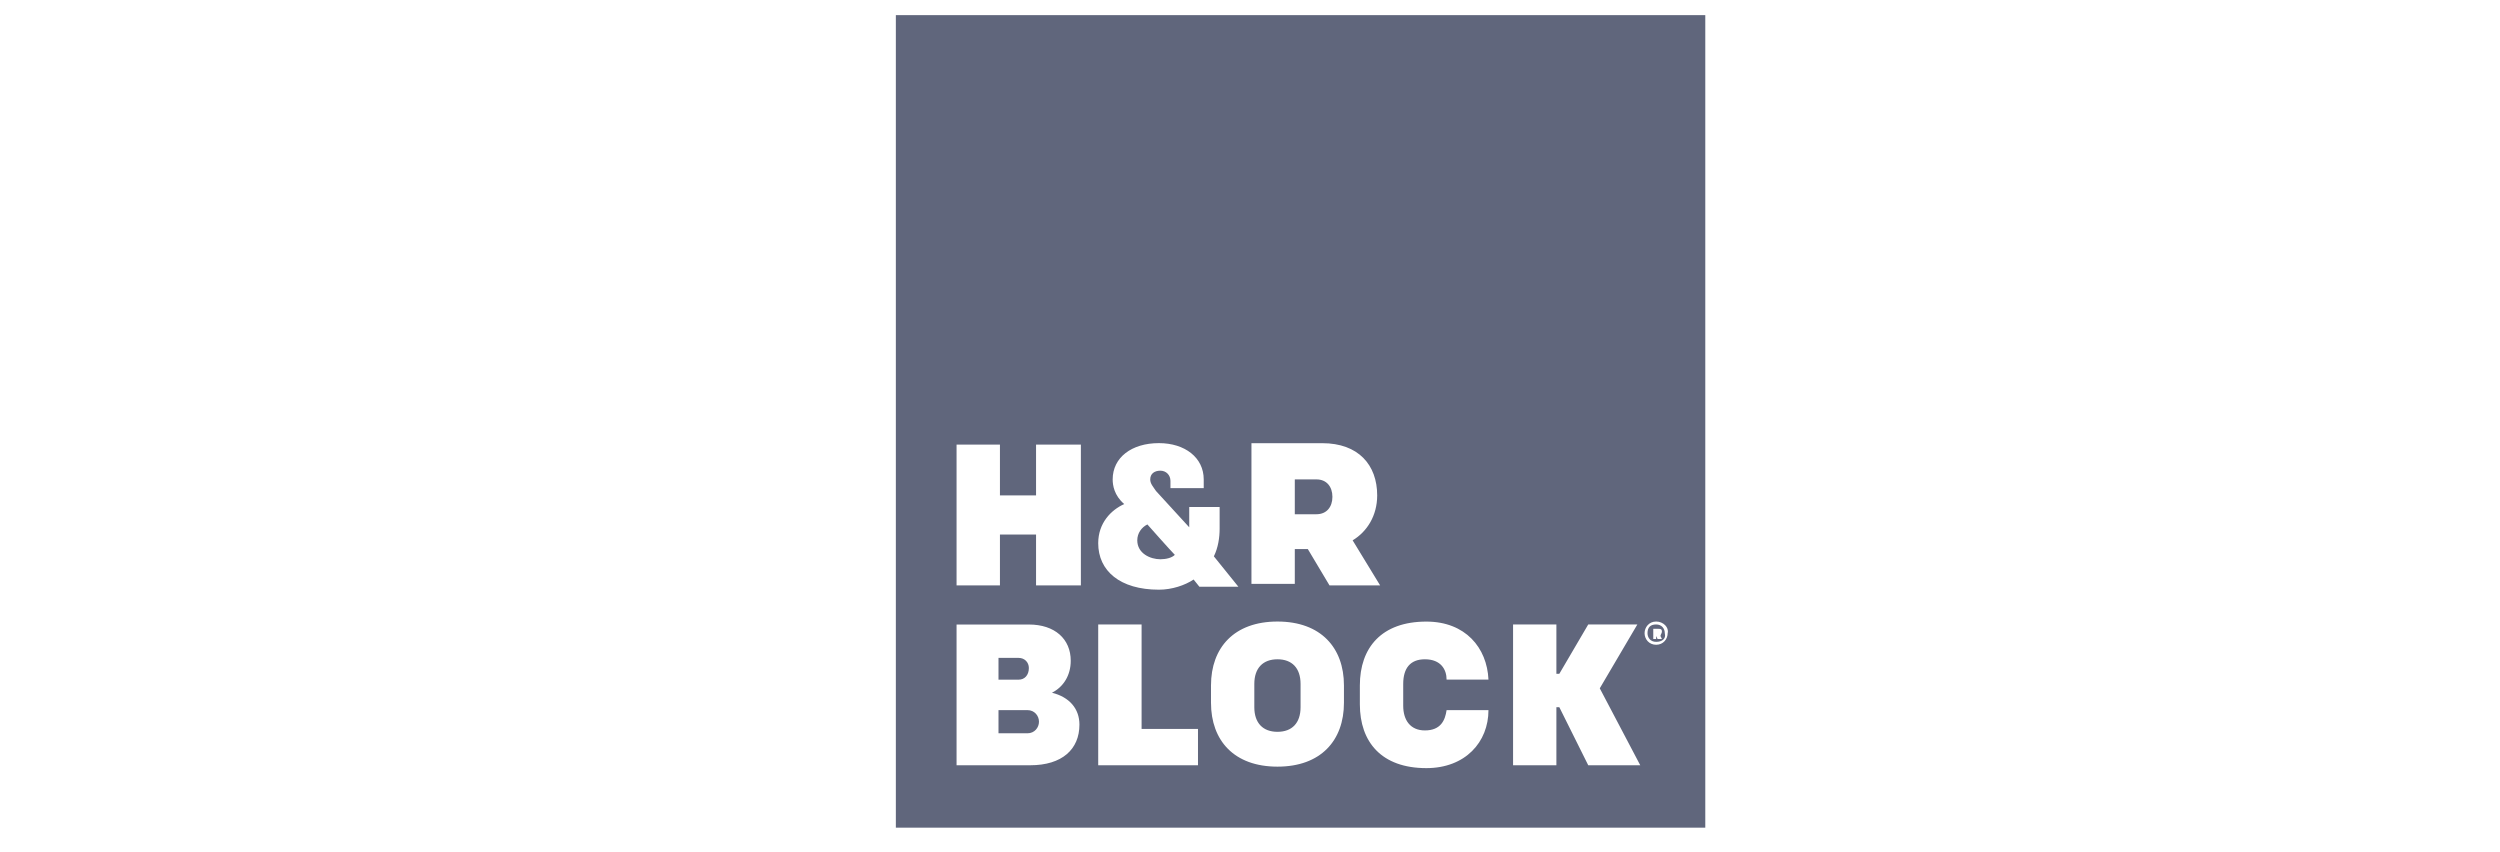 <svg width="88" height="30" viewBox="0 0 88 30" fill="none" xmlns="http://www.w3.org/2000/svg">
<g clip-path="url(#clip0_17293_28404)">
<path fill-rule="evenodd" clip-rule="evenodd" d="M31.534 0.533H60.026V29.133H31.534V0.533ZM36.469 17.438H35.198V15.651H33.671V20.605H35.198V18.816H36.469V20.605H38.047V15.651H36.469V17.438ZM42.728 19.583C42.88 19.276 42.931 18.917 42.931 18.612V17.846H41.861V18.561L40.691 17.283C40.591 17.131 40.488 17.028 40.488 16.875C40.488 16.671 40.642 16.568 40.845 16.568C41.048 16.568 41.2 16.723 41.2 16.927V17.182H42.371V16.875C42.371 16.109 41.71 15.598 40.794 15.598C39.827 15.598 39.166 16.109 39.166 16.875C39.166 17.079 39.217 17.438 39.573 17.743C39.115 17.947 38.657 18.406 38.657 19.121C38.657 20.092 39.421 20.757 40.794 20.757C41.252 20.757 41.71 20.603 42.015 20.399L42.219 20.654H43.592L42.728 19.583ZM40.845 19.686C40.49 19.686 40.032 19.48 40.032 19.02C40.032 18.767 40.184 18.561 40.388 18.46C40.388 18.46 41.202 19.379 41.354 19.531C41.252 19.634 41.048 19.686 40.845 19.686ZM45.577 19.327H46.035L46.798 20.605H48.58L47.613 19.02C48.12 18.715 48.477 18.153 48.477 17.438C48.477 16.366 47.816 15.6 46.544 15.6H44.051V20.553H45.577V19.327ZM45.577 16.875H46.34C46.696 16.875 46.901 17.131 46.901 17.489C46.901 17.846 46.696 18.101 46.34 18.101H45.577V16.875ZM37.029 24.384C37.436 24.178 37.69 23.77 37.69 23.259C37.69 22.494 37.132 21.983 36.216 21.983H33.671V26.937H36.266C37.386 26.937 37.996 26.374 37.996 25.507C37.996 24.944 37.641 24.536 37.029 24.384ZM35.147 23.158H35.859C36.062 23.158 36.216 23.31 36.216 23.514C36.216 23.77 36.062 23.924 35.859 23.924H35.147V23.158ZM36.165 25.812H35.147V24.996H36.165C36.419 24.996 36.572 25.2 36.572 25.404C36.572 25.608 36.419 25.812 36.165 25.812ZM40.184 21.981H38.657V26.937H42.169V25.659H40.184V21.981ZM44.967 21.878C43.44 21.878 42.627 22.799 42.627 24.126V24.738C42.627 26.067 43.44 26.986 44.967 26.986C46.492 26.986 47.307 26.067 47.307 24.738V24.126C47.307 22.799 46.492 21.878 44.967 21.878ZM45.78 24.893C45.78 25.453 45.476 25.76 44.967 25.76C44.458 25.76 44.152 25.453 44.152 24.893V24.075C44.152 23.514 44.458 23.207 44.967 23.207C45.476 23.207 45.78 23.514 45.78 24.075V24.893ZM50.156 23.207C50.717 23.207 50.92 23.566 50.92 23.922H52.394C52.344 22.799 51.581 21.88 50.208 21.88C48.629 21.88 47.867 22.799 47.867 24.126V24.792C47.867 26.119 48.629 27.038 50.208 27.038C51.581 27.038 52.394 26.119 52.394 24.996H50.92C50.869 25.352 50.717 25.711 50.156 25.711C49.647 25.711 49.393 25.352 49.393 24.841V24.077C49.393 23.514 49.647 23.207 50.156 23.207ZM57.635 21.981H55.906L54.888 23.718H54.785V21.981H53.26V26.937H54.785V24.893H54.888L55.906 26.937H57.737L56.312 24.229L57.635 21.981ZM58.296 21.878C58.041 21.878 57.889 22.084 57.889 22.288C57.889 22.492 58.041 22.696 58.296 22.696C58.55 22.696 58.702 22.492 58.702 22.288C58.753 22.084 58.55 21.878 58.296 21.878ZM58.296 22.593C58.092 22.593 57.992 22.441 57.992 22.288C57.992 22.084 58.093 21.981 58.296 21.981C58.499 21.981 58.601 22.134 58.601 22.288C58.653 22.492 58.499 22.593 58.296 22.593ZM58.347 22.134H58.195V22.492H58.296V22.389L58.347 22.492H58.499L58.449 22.389C58.449 22.34 58.499 22.288 58.499 22.237C58.499 22.134 58.449 22.134 58.347 22.134Z" fill="#60667C"/>
</g>
<defs>
<clipPath id="clip0_17293_28404">
<rect width="86.9" height="28.6" fill="white" transform="translate(0.3 0.533)"/>
</clipPath>
</defs>
</svg>
